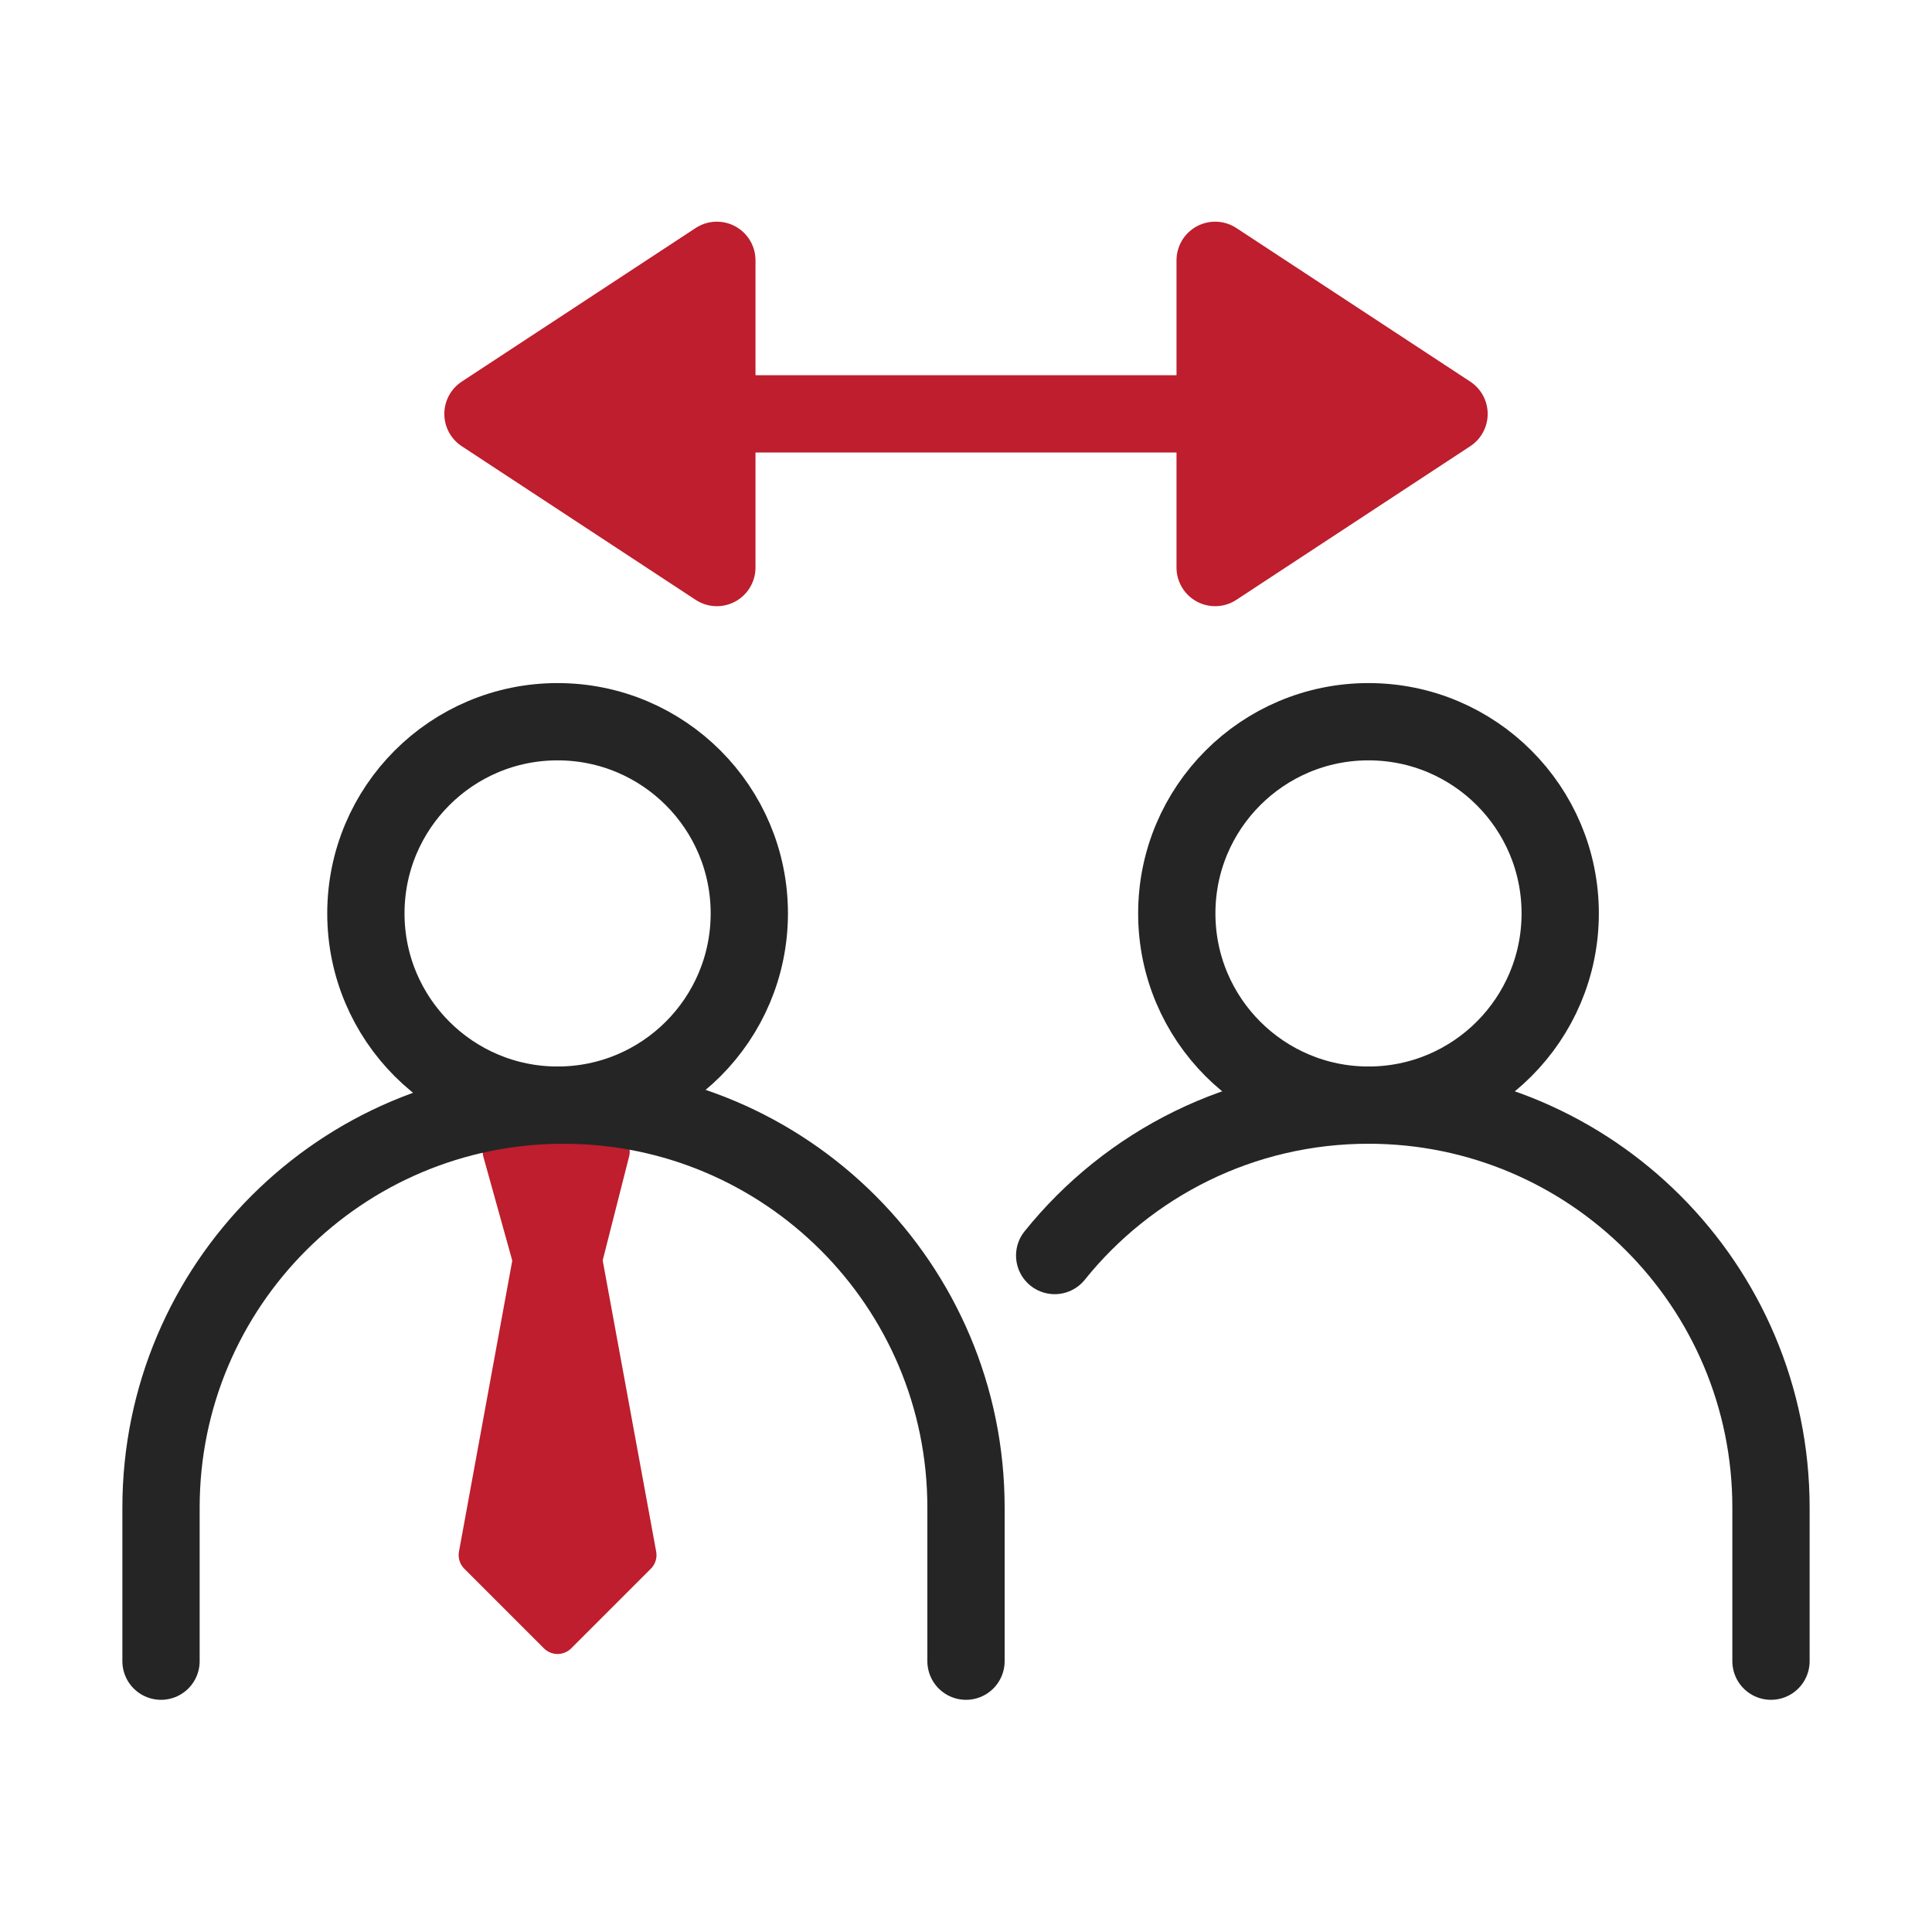 <svg width="50" height="50" viewBox="0 0 50 50" fill="none" xmlns="http://www.w3.org/2000/svg">
<path d="M31.448 10.711H18.553" stroke="#BE1E2D" stroke-width="2" stroke-miterlimit="10" stroke-linecap="round" stroke-linejoin="round"/>
<path d="M18.552 14.688V6.737L12.499 10.712L18.552 14.688Z" fill="#BE1E2D" stroke="#BE1E2D" stroke-width="2" stroke-miterlimit="10" stroke-linecap="round" stroke-linejoin="round"/>
<path d="M31.448 14.688V6.737L37.501 10.712L31.448 14.688Z" fill="#BE1E2D" stroke="#BE1E2D" stroke-width="2" stroke-miterlimit="10" stroke-linecap="round" stroke-linejoin="round"/>
<path d="M35.417 28.601C38.157 28.601 40.378 26.379 40.378 23.639C40.378 20.899 38.157 18.678 35.417 18.678C32.676 18.678 30.455 20.899 30.455 23.639C30.455 26.379 32.676 28.601 35.417 28.601Z" stroke="#252525" stroke-width="2" stroke-miterlimit="10" stroke-linecap="round" stroke-linejoin="round"/>
<path d="M45.833 42.991V39.016C45.833 33.263 41.17 28.6 35.417 28.6C32.133 28.6 29.204 30.119 27.295 32.493" stroke="#252525" stroke-width="2" stroke-miterlimit="10" stroke-linecap="round" stroke-linejoin="round"/>
<path d="M14.43 28.601C17.17 28.601 19.392 26.379 19.392 23.639C19.392 20.899 17.17 18.678 14.43 18.678C11.69 18.678 9.469 20.899 9.469 23.639C9.469 26.379 11.69 28.601 14.43 28.601Z" stroke="#252525" stroke-width="2" stroke-miterlimit="10" stroke-linecap="round" stroke-linejoin="round"/>
<path d="M13.77 32.602L12.37 40.245L14.43 42.305L16.49 40.245L15.086 32.602H13.77Z" fill="#BE1E2D" stroke="#BE1E2D" stroke-linecap="round" stroke-linejoin="round"/>
<path d="M12.992 29.805H15.797L15.086 32.601H13.77L12.992 29.805Z" fill="#BE1E2D" stroke="#BE1E2D" stroke-linecap="round" stroke-linejoin="round"/>
<path d="M4.167 42.991V39.016C4.167 33.263 8.83 28.6 14.583 28.6C20.336 28.6 25 33.263 25 39.016V42.991" stroke="#252525" stroke-width="2" stroke-miterlimit="10" stroke-linecap="round" stroke-linejoin="round"/>
</svg>

